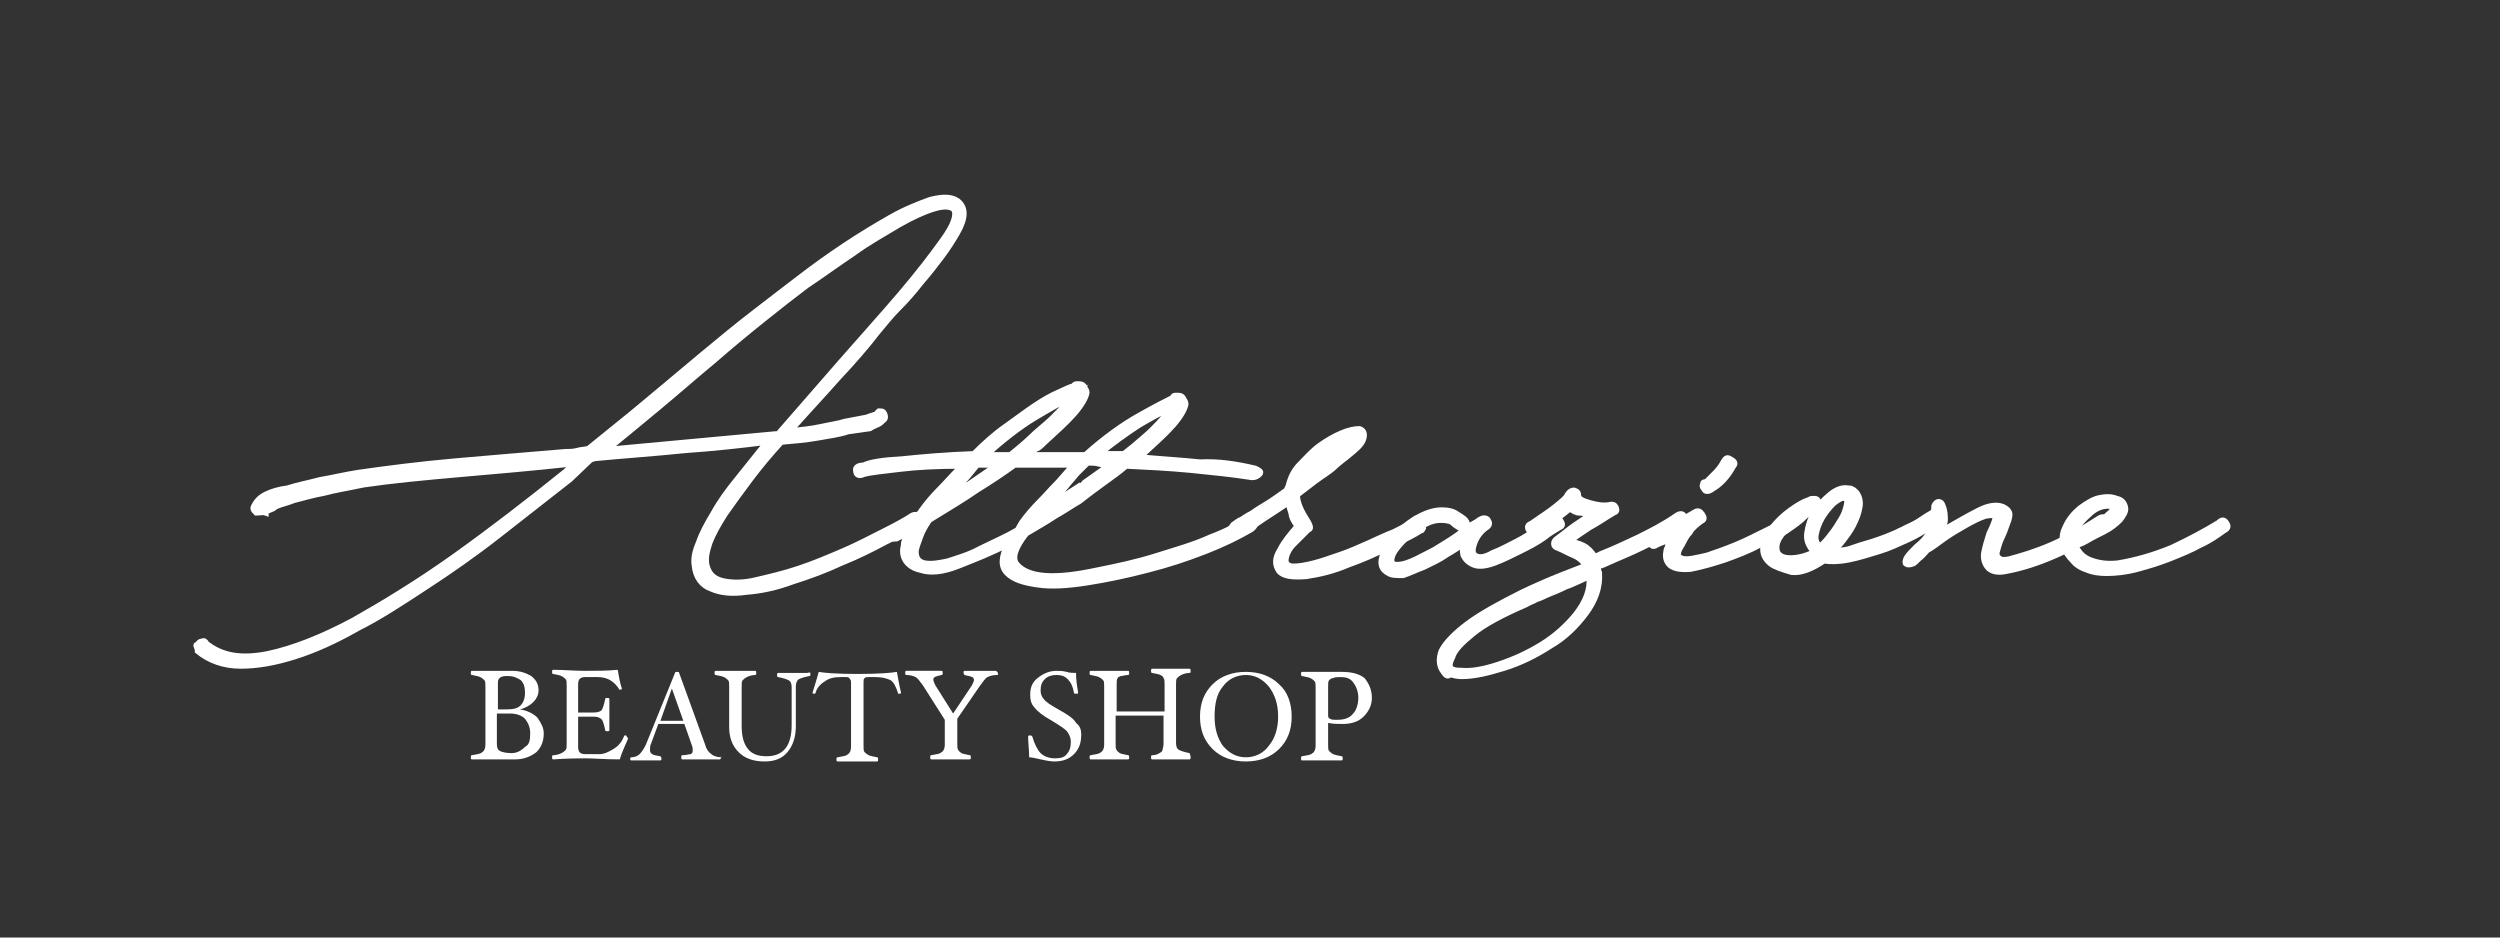 <?xml version="1.0" encoding="utf-8"?>
<!-- Generator: Adobe Illustrator 24.3.0, SVG Export Plug-In . SVG Version: 6.00 Build 0)  -->
<svg version="1.1" id="Livello_1" xmlns="http://www.w3.org/2000/svg" xmlns:xlink="http://www.w3.org/1999/xlink" x="0px" y="0px"
	 viewBox="0 0 240 90" style="enable-background:new 0 0 240 90;" xml:space="preserve">
<rect x="0" y="0" width="240" height="90" fill="#333333" stroke="none"/>
<style type="text/css">
	.st0{fill:#FFFFFF;stroke:#FFFFFF;stroke-width:0.593;stroke-miterlimit:10;}
	.st1{enable-background:new    ;}
	.st2{fill:#FFFFFF;}
</style>
<g>
	<path class="st0" d="M24.6,49.2c-0.3-0.3-0.3-0.4-0.2-0.6c0.2-0.4,0.5-0.8,1.1-1.1c0.6-0.3,1.3-0.5,2.1-0.6c0.9-0.3,2-0.5,3.1-0.8
		c1.2-0.2,2.4-0.5,3.7-0.7c2.8-0.4,5.9-0.8,9.3-1.1c3.4-0.3,7-0.6,10.6-0.9c0.4,0,0.7,0,1.1-0.1c0.3-0.1,0.7-0.1,1.1-0.2
		c1.7-1.4,3.5-2.8,5.4-4.4c1.9-1.6,3.7-3.1,5.5-4.6c1.8-1.5,3.5-2.9,5.2-4.2c1.7-1.3,3.1-2.4,4.3-3.3c1.3-1,2.7-2,4.2-3
		c1.5-1,3-1.9,4.4-2.7c1.4-0.8,2.7-1.3,3.8-1.7c1.2-0.3,2-0.3,2.6,0.1c0.4,0.3,0.6,0.7,0.6,1.2c0,0.5-0.2,1.1-0.6,1.8
		c-0.4,0.7-0.9,1.5-1.5,2.3c-0.6,0.8-1.3,1.7-2,2.5c-0.7,0.9-1.4,1.7-2.2,2.5c-0.8,0.8-1.4,1.6-2,2.3c-1,1.3-2.2,2.7-3.8,4.4
		c-1.5,1.7-3.1,3.4-4.6,5.1c1.1-0.1,2.1-0.2,3-0.4c0.9-0.2,1.7-0.3,2.3-0.5l2.1-0.4c0.3-0.1,0.5-0.2,0.6-0.2
		c0.2-0.1,0.3-0.1,0.4-0.1c0-0.2,0.1-0.2,0.2-0.3c0.2,0,0.3,0,0.4,0.1c0.2,0.3,0.2,0.6,0,0.7c-0.2,0.2-0.3,0.3-0.5,0.4
		c-0.2,0.1-0.5,0.2-0.8,0.4l-2.1,0.3c-0.9,0.3-1.8,0.4-2.9,0.6c-1.1,0.2-2.3,0.3-3.5,0.4c-1.1,1.2-2.1,2.4-3,3.6
		c-0.9,1.2-1.7,2.3-2.4,3.3c-0.7,1.1-1.2,2-1.5,2.8c-0.3,0.9-0.4,1.5-0.3,2.1c0.2,0.9,0.7,1.4,1.6,1.6c0.9,0.2,2,0.2,3.2-0.1
		c1.3-0.3,2.6-0.6,4.1-1.1c1.5-0.5,2.9-1.1,4.3-1.7c1.4-0.6,2.7-1.3,3.9-1.9s2.1-1.1,2.7-1.5c0.2-0.1,0.4-0.1,0.6,0.2
		c0.1,0.2,0.1,0.4-0.2,0.6c-0.7,0.5-1.7,1.1-3,1.7c-1.3,0.7-2.7,1.4-4.2,2c-1.5,0.7-3.1,1.3-4.7,1.8c-1.6,0.6-3.1,0.9-4.4,1
		c-1.4,0.2-2.5,0.1-3.4-0.3c-0.9-0.3-1.5-1.1-1.6-2.2c-0.1-0.6,0-1.3,0.4-2.2c0.3-0.9,0.8-1.8,1.4-2.8c0.6-1.1,1.4-2.2,2.3-3.3
		s1.9-2.4,2.9-3.6c-2.4,0.3-5,0.6-7.9,0.8c-2.9,0.3-5.9,0.5-9,0.8L54.7,46c-2.3,1.8-4.6,3.6-6.9,5.4c-2.3,1.8-4.6,3.4-6.9,4.9
		c-2.3,1.5-4.4,2.9-6.6,4c-2.1,1.2-4.1,2.1-6,2.7c-1.9,0.6-3.6,0.9-5.2,0.9c-1.6,0-3-0.5-4.1-1.4c0-0.1,0-0.2-0.1-0.4
		c-0.1-0.2,0-0.2,0.1-0.2c0.1-0.2,0.2-0.3,0.4-0.3c0.2-0.1,0.3,0,0.4,0.2c1.5,1.2,3.4,1.5,5.9,1c2.4-0.5,5.2-1.6,8.2-3.2
		c3-1.7,6.3-3.7,9.8-6.2s7-5.2,10.6-8.1c0.2-0.2,0.3-0.3,0.5-0.4c0.2-0.2,0.4-0.3,0.7-0.4h-0.7c-3.6,0.4-7.2,0.7-10.6,1
		c-3.4,0.3-6.6,0.6-9.3,1c-1.4,0.3-2.7,0.5-3.8,0.8c-1.1,0.2-2.1,0.5-2.9,0.7c-0.5,0.2-0.9,0.3-1.2,0.4s-0.6,0.2-0.8,0.4
		c-0.5,0.2-0.7,0.3-0.7,0.4C25.2,49.1,25,49.2,24.6,49.2z M91.6,20.1c-0.3-0.3-0.9-0.4-1.9-0.1c-1,0.3-2.1,0.8-3.5,1.6
		c-1.3,0.8-2.8,1.6-4.3,2.7c-1.5,1-3,2.1-4.5,3.1c-1.2,0.9-2.6,2-4.1,3.2c-1.5,1.2-3.2,2.6-4.8,4c-1.7,1.4-3.4,2.9-5.2,4.4
		c-1.8,1.5-3.5,2.9-5.1,4.2l16.2-1.5h0.3c2-2.3,4-4.6,6.1-7c2.1-2.4,4-4.5,5.7-6.5c1.7-2,3-3.7,4-5.1C91.6,21.6,91.9,20.6,91.6,20.1
		z"/>
	<path class="st0" d="M120.5,45c0.4,0.2,0.6,0.3,0.4,0.5c-0.2,0.2-0.4,0.3-0.7,0.3c-1.9-0.3-3.9-0.5-5.9-0.7
		c-2.1-0.2-4.1-0.3-6.2-0.4c-0.7,0.6-1.4,1.1-2.1,1.6s-1.5,1.1-2.4,1.8c-0.7,0.4-1.4,0.9-2.3,1.4c-0.9,0.6-1.8,1.1-2.8,1.7
		c-1.1,1.4-1.4,2.4-0.9,3c0.5,0.6,1.4,1,2.7,1.1c1.4,0.1,3-0.1,4.9-0.5c2-0.4,3.9-0.8,5.8-1.4c1.9-0.6,3.7-1.1,5.2-1.8
		c1.6-0.6,2.7-1.2,3.3-1.7c0.4-0.3,0.7-0.3,0.9,0c0.2,0.3,0.1,0.6-0.3,0.9c-1.2,0.7-2.6,1.4-4.4,2.1c-1.8,0.7-3.6,1.3-5.6,1.8
		c-1.9,0.5-3.8,0.9-5.7,1.2c-1.9,0.3-3.5,0.4-4.8,0.2c-1.4-0.2-2.3-0.5-2.9-1.1c-0.6-0.6-0.6-1.5,0.1-2.8c-1.7,0.9-3.3,1.5-4.8,2.1
		c-1.5,0.6-2.7,0.7-3.6,0.4c-0.5-0.1-0.9-0.3-1.2-0.6c-0.3-0.3-0.5-0.7-0.5-1.2c0-0.3,0.1-0.5,0.1-0.8c0.1-0.3,0.2-0.6,0.3-0.9
		l-0.9,0.4c-0.1,0.1-0.2,0.1-0.4,0.1c-0.2-0.1-0.3-0.2-0.4-0.3c0-0.1,0-0.2,0.1-0.3c0-0.1,0.1-0.2,0.3-0.3l2.5-1.5l0.2-0.3
		c0.5-0.7,1.1-1.4,1.7-2c0.6-0.6,1.2-1.3,1.8-1.9c0.1-0.1,0.1-0.1,0.2-0.2c0.1-0.1,0.1-0.2,0.2-0.2c-2.4,0-4.4,0.1-6,0.3
		s-2.8,0.3-3.5,0.5c-0.4,0.2-0.7,0.1-0.7-0.3c-0.1-0.3,0.2-0.5,0.7-0.5c0.6-0.3,1.8-0.5,3.7-0.6c1.9-0.2,4.2-0.4,6.9-0.5
		c1-1,2-1.9,3-2.6s1.9-1.4,2.8-2c0.9-0.6,1.6-1,2.3-1.3c0.7-0.3,1.2-0.6,1.5-0.6c0-0.1,0.1-0.2,0.2-0.2c0.1,0,0.2,0,0.3,0
		c0.3,0,0.4,0.1,0.5,0.3c0.1,0.2,0.2,0.3,0.2,0.5c-0.1,0.5-0.5,1.2-1.2,2c-0.7,0.8-1.7,1.7-2.9,2.8c-0.3,0.3-0.5,0.5-0.8,0.6
		c-0.3,0.2-0.5,0.4-0.8,0.6h5.6c1.9-1.7,3.6-2.9,5.2-3.8c1.6-0.9,2.6-1.4,3.2-1.7c0-0.1,0.1-0.2,0.2-0.2c0.1,0,0.2,0,0.3,0
		c0.3,0,0.4,0.1,0.5,0.3c0.1,0.2,0.2,0.3,0.2,0.5c-0.1,0.5-0.5,1.2-1.2,2c-0.7,0.8-1.7,1.7-2.9,2.8l-0.4,0.3c2.1,0.2,4,0.3,5.9,0.5
		C117,44.3,118.8,44.6,120.5,45z M89.2,49.9c-0.4,0.6-0.7,1.1-0.9,1.7s-0.4,1-0.4,1.4c0,0.6,0.3,1,0.9,1.1c0.6,0.1,1.3,0,2.2-0.2
		c0.9-0.3,2-0.6,3.1-1.2c1.2-0.6,2.4-1.1,3.6-1.8l0.4-0.7c0.5-0.7,1.1-1.4,1.7-2c0.6-0.6,1.2-1.3,1.8-1.9l1.5-1.7h-5.7
		c-1.1,0.8-2.3,1.6-3.6,2.4C92.5,47.9,91,48.8,89.2,49.9z M92.9,45.7l-1.8,2l-0.2,0.2l1.4-0.9l3.5-2.4h-2L92.9,45.7z M99.4,41.6
		c0.7-0.6,1.3-1.1,1.7-1.5c0.5-0.5,0.9-0.9,1.2-1.3c0.1-0.2,0.2-0.2,0.2-0.3c0.1,0,0.1-0.1,0.2-0.2L103,38l-0.4,0.2
		c-0.7,0.4-1.8,1-3.3,1.9c-1.5,0.9-3,2.1-4.7,3.6H97C98,42.9,98.8,42.2,99.4,41.6z M104,46.5c0.1,0,0.2,0,0.2-0.1v-0.1l2.4-1.7
		c-0.4,0-0.7,0-1.1-0.1c-0.3-0.1-0.7-0.1-1.1-0.1c-0.4,0.4-0.8,0.8-1.1,1.1c-0.3,0.4-0.7,0.8-1,1.2l-1.8,2l-0.3,0.4l0.6-0.6l2.8-1.8
		C103.7,46.8,103.8,46.7,104,46.5z M108.9,42.8c0.7-0.6,1.3-1.1,1.7-1.5s0.9-0.9,1.2-1.3c0.1-0.2,0.2-0.2,0.2-0.3
		c0.1,0,0.1-0.1,0.2-0.2l0.3-0.4l-0.4,0.2c-0.7,0.3-1.6,0.8-2.8,1.5c-1.2,0.8-2.5,1.7-3.8,2.8h2.4L108.9,42.8z"/>
	<path class="st0" d="M122.8,54.8c-0.4-0.6-0.4-1.2,0.1-2c0.4-0.8,1-1.5,1.6-2.2v-0.2c-0.3-0.4-0.5-0.8-0.5-1.1
		c-0.1-0.3-0.2-0.6-0.3-1.1c-1.3,0.9-2.3,1.5-3,2c-0.8,0.5-1.3,0.9-1.8,1.1c-0.4,0-0.6-0.1-0.6-0.2c-0.1-0.2-0.1-0.3-0.1-0.4
		c0.1-0.1,0.1-0.2,0.2-0.3c0.3-0.2,0.5-0.4,0.8-0.5c0.3-0.2,0.6-0.4,1-0.6c0.4-0.3,0.9-0.6,1.4-0.9s1.2-0.8,1.9-1.3l0.2-0.4
		c0.2-0.8,0.5-1.5,1.1-2.1s1.2-1.3,1.9-1.8c0.7-0.5,1.4-0.9,2.1-1.2c0.7-0.3,1.3-0.4,1.7-0.4c0.3,0.1,0.5,0.3,0.4,0.8
		c-0.1,0.5-0.5,0.9-1.1,1.4c-0.7,0.6-1.3,1-1.7,1.4s-1.1,0.8-1.9,1.4l-1.7,1.3c0,0.8,0.4,1.6,1.1,2.7c0.2,0.4,0.2,0.6,0,0.6
		c-0.4,0.4-0.9,0.9-1.4,1.4s-0.8,1.1-0.8,1.7c0.1,0.3,0.3,0.5,0.8,0.5s1.1-0.1,1.9-0.3s1.6-0.5,2.5-0.8c0.9-0.3,1.8-0.7,2.7-1.1
		c0.9-0.4,1.7-0.8,2.5-1.1c0.8-0.4,1.4-0.7,1.9-1c0.3-0.2,0.4-0.2,0.5-0.1c0.1,0.1,0.2,0.2,0.3,0.3c0.1,0.1,0.1,0.2,0.1,0.4
		c-0.1,0.2-0.1,0.2-0.2,0.2c-0.6,0.4-1.6,0.9-2.9,1.5c-1.3,0.7-2.7,1.3-4.1,1.8c-1.4,0.6-2.7,0.9-4,1.1
		C124.1,55.4,123.2,55.3,122.8,54.8z M129.9,42.3c-0.9,0.2-1.9,0.7-3,1.5s-1.8,1.6-2.1,2.4c0.5-0.4,0.9-0.8,1.3-1.1
		c0.4-0.3,0.8-0.6,1.2-0.9c0.4-0.3,0.8-0.6,1.2-0.9C128.9,43,129.4,42.7,129.9,42.3z"/>
	<path class="st0" d="M133.3,55c-0.6-0.3-0.8-0.8-0.6-1.5c0.2-0.7,0.5-1.3,1.1-2c0.6-0.6,1.3-1.2,2.1-1.7c0.9-0.5,1.7-0.8,2.5-0.8
		c0.6,0,1.1,0.1,1.5,0.4c0.5,0.3,0.8,0.5,0.9,0.8c0.1,0.2,0.1,0.3-0.1,0.4c-0.2,0.1-0.3,0.2-0.5,0.1c-0.3-0.2-0.5-0.3-0.7-0.5
		c-0.2-0.2-0.6-0.3-1.2-0.3c-0.6,0-1.2,0.2-1.8,0.6c-0.7,0.4-1.2,0.8-1.7,1.3s-0.9,1-1.1,1.4c-0.2,0.5-0.2,0.8,0.1,1
		c0.4,0.1,1,0,1.7-0.3c0.7-0.3,1.4-0.7,2.2-1.1c0.8-0.5,1.5-0.9,2.2-1.4c0.7-0.5,1.3-1,1.9-1.3c0.5-0.4,0.8-0.4,1-0.2
		c0.2,0.3,0.2,0.5-0.1,0.7c-0.6,0.4-1,1-1.2,1.6s-0.2,1,0.2,1.2s0.9,0.1,1.6-0.3c0.8-0.3,1.5-0.7,2.3-1.1c0.8-0.4,1.5-0.9,2.2-1.3
		c0.7-0.4,1.2-0.7,1.3-0.9c0.3-0.2,0.5-0.1,0.7,0.2c0.2,0.3,0.2,0.5-0.1,0.6c-0.3,0.2-0.9,0.5-1.5,1c-0.7,0.5-1.5,0.9-2.3,1.3
		c-0.8,0.4-1.6,0.8-2.4,1.1c-0.8,0.3-1.5,0.4-2,0.2c-0.5-0.2-0.8-0.5-1-0.9c-0.1-0.5-0.1-0.9,0.2-1.3c-0.5,0.4-1.1,0.8-1.8,1.2
		c-0.7,0.5-1.4,0.8-2.2,1.2c-0.8,0.3-1.4,0.6-2,0.8C134,55.2,133.6,55.2,133.3,55z"/>
	<path class="st0" d="M138.6,64.5c-0.4-0.5-0.5-1.2-0.2-2c0.4-0.8,1.3-1.7,2.5-2.6c1.2-0.9,3-1.9,5.2-3c0.6-0.3,1.3-0.6,2.2-1
		c0.9-0.4,2.2-0.9,4-1.6c-0.3-0.4-0.7-0.8-1.2-1c-0.5-0.2-1-0.5-1.5-0.7c-0.3-0.1-0.4-0.2-0.4-0.4c0-0.2,0.1-0.3,0.2-0.4
		c0.4-0.3,0.8-0.6,1.3-1c0.5-0.4,1.2-0.8,2-1.4c-0.4-0.1-0.8-0.2-1.1-0.2c-0.3,0-0.6-0.2-0.9-0.4c-0.7,0.6-1.3,1-1.8,1.4
		c-0.6,0.4-1,0.7-1.4,0.9c-0.3,0.2-0.5,0.1-0.7-0.2c-0.2-0.3-0.1-0.5,0.2-0.6c1-0.7,1.8-1.2,2.4-1.7c0.6-0.5,1-0.8,1.1-1.1
		c0.2-0.3,0.4-0.4,0.6-0.4c0.3,0.1,0.4,0.2,0.4,0.5c0,0.3,0.4,0.5,1.1,0.7c0.7,0.2,1.3,0.3,1.9,0.2c0.3-0.1,0.5,0,0.6,0.2
		c0.1,0.3,0.1,0.4-0.2,0.5c-1,0.6-1.7,1.1-2.3,1.4c-0.6,0.4-1.2,0.8-1.9,1.3c0.4,0.2,0.9,0.3,1.3,0.5s0.8,0.6,1.1,1.1l0.6-0.3
		c1.3-0.5,2.5-1.1,3.6-1.6c1.2-0.6,2.4-1.2,3.7-2.1c0.3-0.2,0.6-0.2,0.7,0.2c0.2,0.3,0.1,0.5-0.2,0.7c-1.4,0.9-2.6,1.5-3.8,2.1
		c-1.2,0.6-2.5,1.1-3.8,1.7l-0.6,0.2l0.2,0.6c0.1,1.4-0.4,2.7-1.3,3.9c-0.9,1.2-2,2.3-3.4,3.1c-1.4,0.9-2.8,1.6-4.4,2.1
		c-1.6,0.5-2.9,0.8-4.1,0.8c-0.4,0-0.8-0.1-1.1-0.2C139,65,138.8,64.8,138.6,64.5z M152.6,55.3c-0.9,0.4-1.7,0.8-2.3,1
		c-0.6,0.3-1.1,0.5-1.6,0.7s-0.8,0.4-1.2,0.5c-0.3,0.2-0.7,0.3-1,0.5c-2.3,1-4,1.9-5.1,2.8c-1.1,0.9-1.8,1.6-2,2.3
		c-0.3,0.6-0.3,0.9-0.1,1.1c0.3,0.2,0.6,0.2,1,0.2c0.9,0.1,2.1-0.1,3.6-0.6c1.5-0.5,2.8-1.1,4.1-1.9c1.3-0.8,2.4-1.8,3.3-2.9
		C152.3,57.7,152.7,56.6,152.6,55.3z"/>
	<path class="st0" d="M160.2,54.1c-0.3-0.4-0.3-0.8-0.2-1.3c0.2-0.5,0.4-1,0.7-1.3c-0.4,0.3-0.8,0.5-1,0.5c-0.3,0.1-0.5,0.2-0.7,0.3
		c-0.3,0.2-0.4,0.1-0.6-0.2s-0.1-0.4,0.2-0.6c0.6-0.3,1-0.5,1.3-0.6c0.3-0.2,0.6-0.4,0.8-0.5c0.3-0.2,0.5-0.4,0.8-0.5
		c0.3-0.2,0.7-0.4,1.2-0.7c0.3-0.2,0.5-0.1,0.7,0.2c0.2,0.3,0.2,0.5-0.1,0.6c-0.5,0.4-0.9,0.7-1.1,1.1c-0.3,0.3-0.5,0.7-0.7,1.1
		c-0.4,0.6-0.5,1-0.4,1.2c0.2,0.2,0.4,0.3,0.8,0.3c0.4,0,0.8-0.1,1.3-0.2c0.5-0.1,0.9-0.2,1.1-0.3c0.9-0.3,2-0.7,3.1-1.2
		c1.1-0.5,2.2-1.1,3.3-1.6c0.2-0.2,0.3-0.2,0.4-0.2c0.1,0,0.2,0.1,0.4,0.2c0.2,0.3,0.1,0.5-0.3,0.7c-0.5,0.3-1.2,0.7-2.3,1.2
		c-1.1,0.6-2.2,1-3.3,1.4c-1.2,0.4-2.3,0.7-3.3,0.9C161.2,54.7,160.5,54.5,160.2,54.1z M163.6,46.9c-0.1-0.1-0.2-0.2-0.1-0.4
		c0-0.2,0.1-0.2,0.3-0.2c0.3-0.3,0.6-0.6,0.9-0.9c0.3-0.3,0.6-0.7,0.8-1.1c0.2-0.3,0.3-0.4,0.6-0.2c0.4,0.2,0.5,0.4,0.3,0.6
		c-0.6,1.1-1.3,1.8-2,2.2C164,47.2,163.7,47.2,163.6,46.9z"/>
	<path class="st0" d="M170,54.1c-0.6-0.5-0.8-1-0.7-1.7c0.1-0.6,0.4-1.2,0.9-1.8c0.5-0.6,1-1.1,1.7-1.6c0.7-0.5,1.2-0.8,1.8-1
		c0.1-0.1,0.3-0.1,0.5-0.1c0.2,0,0.3,0.1,0.3,0.2c0.1,0.2,0.1,0.4-0.2,0.6c-0.4,0.3-0.9,0.7-1.4,1.2c-0.6,0.5-1.2,0.9-1.7,1.2
		c-0.6,0.7-0.8,1.3-0.6,1.9c0.2,0.4,0.6,0.6,1.3,0.6c0.7,0,1.5-0.2,2.3-0.6c-0.5-0.5-0.8-1.1-0.7-1.8c0.1-0.7,0.3-1.4,0.7-2
		c0.4-0.7,0.9-1.2,1.5-1.7c0.6-0.5,1.2-0.7,1.7-0.6c0.2,0,0.3,0,0.4,0.1c0.1,0,0.2,0.1,0.4,0.3c0.3,0.4,0.4,0.9,0.3,1.4
		c-0.1,0.6-0.3,1.1-0.6,1.7c-0.3,0.6-0.7,1.1-1,1.5s-0.7,0.8-0.9,0.9c0.5,0.1,1.1,0.1,1.9-0.2s1.7-0.5,2.5-0.8
		c0.9-0.3,1.7-0.7,2.5-1c0.8-0.4,1.4-0.7,1.8-1c0.4,0,0.6,0.1,0.6,0.3c0.1,0.2,0.1,0.4-0.2,0.6c-0.5,0.3-1.1,0.7-2,1.1
		c-0.9,0.4-1.7,0.8-2.7,1.1c-1,0.3-1.9,0.6-2.9,0.8c-1,0.2-1.8,0.2-2.4,0.1c-1.2,0.8-2.2,1.2-3.1,1.1C171,54.6,170.4,54.4,170,54.1z
		 M177.1,47.8c-0.3-0.1-0.7,0.2-1.1,0.5c-0.4,0.4-0.8,0.9-1.1,1.4c-0.3,0.5-0.5,1.1-0.6,1.6c-0.1,0.6,0.1,0.9,0.4,1.2
		c0.4-0.3,0.8-0.8,1.1-1.2c0.4-0.5,0.7-1,1-1.5c0.3-0.5,0.4-0.9,0.5-1.3C177.4,48,177.3,47.8,177.1,47.8z"/>
	<path class="st0" d="M183.1,53.5c0.2-0.3,0.5-0.6,0.9-1c0.5-0.4,0.9-0.8,1.1-1.2c0.2-0.4,0.4-0.8,0.5-1.2c-0.5,0.3-0.9,0.6-1.3,0.9
		c-0.5,0.3-0.9,0.5-1.3,0.7c-0.3,0.2-0.5,0.1-0.7-0.2c-0.2-0.3-0.1-0.5,0.3-0.6c0.3-0.2,0.6-0.3,1-0.5c0.4-0.2,0.7-0.4,1-0.6
		c0.3-0.2,0.6-0.4,0.8-0.5s0.3-0.3,0.3-0.5v-0.2c0.1-0.3,0.3-0.4,0.4-0.4c0.2,0,0.3,0.1,0.4,0.4c0.2,0.5,0.2,1,0.2,1.3
		s-0.2,0.7-0.3,1.1c1.4-0.8,2.6-1.5,3.6-2c1-0.5,1.9-0.6,2.5-0.2c0.3,0.2,0.4,0.4,0.4,0.6s-0.1,0.6-0.2,0.8
		c-0.2,0.6-0.4,1.1-0.6,1.5s-0.3,0.9-0.4,1.2c-0.1,0.3,0,0.6,0.2,0.7c0.2,0.2,0.5,0.2,1,0.1c1.1-0.3,2.5-0.7,4.1-1.4
		c1.6-0.7,3.1-1.6,4.5-2.5c0.3-0.2,0.6-0.2,0.7,0.2c0.2,0.3,0.1,0.5-0.2,0.6c-1.5,1.1-3.1,2-4.7,2.7c-1.6,0.7-3.1,1.2-4.7,1.5
		c-0.9,0.2-1.5,0-1.8-0.4c-0.3-0.4-0.4-0.9-0.3-1.4s0.3-1.2,0.5-1.8c0.3-0.6,0.5-1.1,0.6-1.5c-0.1-0.3-0.4-0.3-1-0.2
		c-0.6,0.2-1.2,0.5-1.9,0.9c-0.7,0.4-1.4,0.8-2.1,1.3c-0.7,0.5-1.2,0.9-1.6,1.1c-0.3,0.3-0.5,0.6-0.8,0.8c-0.3,0.3-0.5,0.5-0.6,0.5
		c-0.3,0.1-0.5,0.1-0.6,0C182.9,54.1,182.9,53.8,183.1,53.5z"/>
	<path class="st0" d="M198.3,50.6c0.3-0.7,0.8-1.3,1.4-1.8c0.7-0.5,1.3-0.9,2-1c0.5-0.1,1-0.1,1.5,0.1c0.5,0.1,0.7,0.4,0.8,0.8
		c0.1,0.4-0.2,0.8-0.5,1.2c-0.4,0.4-0.9,0.8-1.5,1.1c-0.6,0.3-1.2,0.6-1.7,0.9s-0.9,0.4-1.1,0.4c0.3,0.7,0.7,1.2,1.5,1.5
		c0.8,0.3,1.6,0.4,2.6,0.3c1.8-0.3,3.5-0.8,5.2-1.5c1.7-0.8,3.2-1.6,4.5-2.4c0.3-0.3,0.5-0.3,0.7,0c0.2,0.3,0.2,0.5-0.2,0.7
		c-0.7,0.5-1.4,1-2.3,1.4c-0.9,0.5-1.9,0.9-2.9,1.3c-1,0.4-2,0.7-3.1,1c-1.1,0.3-2.1,0.4-3,0.4c-0.7,0-1.3-0.1-1.8-0.3
		c-0.6-0.2-1.1-0.5-1.4-0.9c-0.4-0.4-0.7-0.8-0.8-1.3C197.9,51.8,198,51.2,198.3,50.6z M202.9,48.6c-0.9-0.2-1.7,0.1-2.4,0.8
		c-0.8,0.7-1.3,1.4-1.5,2.1c0.2-0.1,0.5-0.3,0.9-0.5c0.4-0.2,0.9-0.5,1.3-0.7c0.5-0.3,0.9-0.6,1.2-0.9
		C202.7,49.2,202.9,48.9,202.9,48.6z"/>
</g>
<g class="st1">
	<path class="st2" d="M52.2,70.4c0,0.7-0.2,1.3-0.7,1.8c-0.5,0.4-1.2,0.7-2,0.7c-0.3,0-0.6,0-1.1,0c-0.5,0-0.8,0-1.1,0
		c-0.2,0-0.6,0-1,0c-0.4,0-0.8,0-1,0c-0.1,0-0.1-0.1-0.1-0.2c0-0.1,0-0.2,0.1-0.2c0.5-0.1,0.8-0.1,1-0.3c0.2-0.1,0.3-0.4,0.3-0.7
		v-5.6c0-0.3,0-0.5-0.1-0.6c-0.1-0.1-0.2-0.2-0.4-0.3c-0.2-0.1-0.4-0.1-0.8-0.2c-0.1,0-0.1-0.1-0.1-0.2s0-0.2,0.1-0.2
		c0.3,0,0.6,0,1,0c0.4,0,0.7,0,0.9,0c0.2,0,0.6,0,1,0c0.4,0,0.8,0,1,0c0.7,0,1.3,0.2,1.8,0.5c0.5,0.4,0.7,0.8,0.7,1.4
		c0,0.4-0.2,0.8-0.5,1.1s-0.8,0.6-1.3,0.7c0.7,0.1,1.3,0.4,1.7,0.8C52,69.5,52.2,69.9,52.2,70.4z M50.4,66.5c0-0.5-0.1-0.9-0.4-1.2
		c-0.3-0.2-0.7-0.4-1.2-0.4h-0.2c-0.5,0-0.8,0.2-0.8,0.6v2.6h0.9c0.6,0,1-0.1,1.3-0.4C50.2,67.5,50.4,67.1,50.4,66.5z M50.9,70.4
		c0-0.6-0.2-1-0.5-1.4c-0.3-0.3-0.8-0.5-1.4-0.5h-1.3v2.9c0,0.4,0.1,0.6,0.3,0.7s0.6,0.2,1.1,0.2c0.5,0,0.9-0.2,1.3-0.6
		C50.8,71.5,50.9,71.1,50.9,70.4z"/>
	<path class="st2" d="M60.3,70.9c-0.3,0.7-0.6,1.3-0.8,2c-1.5,0-2.6-0.1-3.2-0.1c-0.6,0-1.7,0-3.2,0.1c-0.1,0-0.1-0.1-0.1-0.2
		c0-0.1,0-0.2,0.1-0.2c0.3,0,0.6-0.1,0.8-0.2c0.2-0.1,0.3-0.2,0.4-0.3c0.1-0.1,0.1-0.3,0.1-0.6v-5.6c0-0.3,0-0.5-0.1-0.6
		c-0.1-0.1-0.2-0.2-0.4-0.3c-0.2-0.1-0.4-0.1-0.8-0.2c-0.1,0-0.1-0.1-0.1-0.2s0-0.2,0.1-0.2c1,0,2,0.1,3.1,0.1c1.1,0,2.1,0,3.1-0.1
		c0.1,0.6,0.2,1.2,0.4,1.8c0,0.1-0.1,0.1-0.2,0.1c-0.1,0-0.1,0-0.1-0.1C59,65.5,58.4,65,57.4,65h-1.2c-0.5,0-0.7,0.2-0.7,0.7v2.7H57
		c0.4,0,0.7-0.1,0.8-0.3c0.1-0.2,0.2-0.5,0.3-1c0-0.1,0.1-0.1,0.2-0.1c0.1,0,0.2,0,0.2,0.1c0,0.2,0,0.5,0,0.8c0,0.3,0,0.5,0,0.7
		c0,0.2,0,0.4,0,0.7c0,0.3,0,0.6,0,0.8c0,0.1-0.1,0.1-0.2,0.1c-0.1,0-0.2,0-0.2-0.1c-0.1-0.5-0.2-0.8-0.3-1
		c-0.2-0.2-0.4-0.3-0.8-0.3h-1.5v2.9c0,0.5,0.2,0.7,0.7,0.7h1.3c0.5,0,0.9-0.2,1.4-0.5c0.5-0.3,0.8-0.7,1-1.2c0,0,0-0.1,0.1-0.1
		c0.1,0,0.1,0,0.1,0S60.3,70.9,60.3,70.9z"/>
	<path class="st2" d="M69.2,72.7c0,0.1,0,0.2-0.1,0.2c-0.3,0-0.6,0-0.9,0c-0.3,0-0.6,0-0.8,0c-0.2,0-0.5,0-0.9,0c-0.4,0-0.7,0-1,0
		c-0.1,0-0.1-0.1-0.1-0.2s0-0.2,0.1-0.2c0.4,0,0.6-0.1,0.8-0.1c0.2-0.1,0.2-0.2,0.2-0.4c0-0.1,0-0.3-0.1-0.5l-0.7-2h-2.5l-0.7,1.9
		c-0.1,0.2-0.1,0.4-0.1,0.6c0,0.4,0.3,0.5,1,0.6c0,0,0.1,0.1,0.1,0.2s0,0.2-0.1,0.2c-0.2,0-0.5,0-0.8,0c-0.3,0-0.5,0-0.7,0
		c-0.2,0-0.4,0-0.6,0c-0.3,0-0.5,0-0.7,0c-0.1,0-0.1-0.1-0.1-0.1c0-0.1,0-0.2,0.1-0.2c0.3,0,0.6-0.1,0.8-0.3
		c0.2-0.2,0.4-0.5,0.6-0.9l2.8-6.9c0-0.1,0.1-0.1,0.2-0.1c0.1,0,0.2,0,0.2,0.1l2.5,6.9c0.1,0.4,0.3,0.7,0.6,0.9
		c0.2,0.2,0.6,0.3,1,0.3C69.2,72.6,69.2,72.6,69.2,72.7z M65.6,69.2l-1.1-3.1l-1.1,3.1H65.6z"/>
	<path class="st2" d="M77.8,64.7c0,0.1,0,0.2-0.1,0.2c-0.5,0.1-0.8,0.2-1,0.3c-0.2,0.1-0.3,0.4-0.3,0.7v3.8c0,1.1-0.3,1.9-0.8,2.5
		c-0.5,0.6-1.2,0.9-2.2,0.9c-1.1,0-1.9-0.3-2.5-0.9c-0.6-0.6-0.9-1.4-0.9-2.4v-3.9c0-0.3,0-0.5-0.1-0.6c-0.1-0.1-0.2-0.2-0.4-0.3
		c-0.2-0.1-0.4-0.1-0.8-0.2c-0.1,0-0.1-0.1-0.1-0.2s0-0.2,0.1-0.2c0.3,0,0.6,0,1,0c0.4,0,0.6,0,0.9,0s0.5,0,0.9,0c0.4,0,0.7,0,1,0
		c0.1,0,0.1,0.1,0.1,0.2s0,0.2-0.1,0.2c-0.3,0-0.6,0.1-0.8,0.2c-0.2,0.1-0.3,0.2-0.4,0.3c-0.1,0.1-0.1,0.3-0.1,0.6v3.8
		c0,1,0.2,1.7,0.6,2.2s1,0.7,1.8,0.7c1.6,0,2.4-1,2.4-3v-3.6c0-0.4-0.1-0.6-0.3-0.7c-0.2-0.1-0.5-0.2-1-0.3c-0.1,0-0.1-0.1-0.1-0.2
		s0-0.2,0.1-0.2c0.2,0,0.4,0,0.7,0c0.3,0,0.6,0,0.7,0s0.4,0,0.7,0c0.3,0,0.5,0,0.7,0C77.8,64.5,77.8,64.6,77.8,64.7z"/>
	<path class="st2" d="M86.5,66.5c0,0.1-0.1,0.1-0.2,0.1c-0.1,0-0.1,0-0.1-0.1c-0.2-0.6-0.4-1-0.7-1.2C85.1,65.1,84.6,65,84,65h-0.6
		c-0.2,0-0.3,0-0.4,0.1c-0.1,0.1-0.1,0.2-0.1,0.4v6.1c0,0.3,0,0.5,0.1,0.6c0.1,0.1,0.2,0.2,0.4,0.3c0.2,0.1,0.4,0.1,0.8,0.2
		c0.1,0,0.1,0.1,0.1,0.2c0,0.1,0,0.2-0.1,0.2c-0.3,0-0.6,0-1,0c-0.4,0-0.6,0-0.9,0c-0.2,0-0.5,0-0.9,0c-0.4,0-0.7,0-1,0
		c-0.1,0-0.1-0.1-0.1-0.2c0-0.1,0-0.2,0.1-0.2c0.5-0.1,0.8-0.1,1-0.3c0.2-0.1,0.3-0.4,0.3-0.7v-6.1c0-0.2,0-0.3-0.1-0.4
		C81.5,65,81.4,65,81.2,65h-0.5c-0.6,0-1.1,0.1-1.5,0.4c-0.5,0.3-0.8,0.7-0.9,1.1c0,0.1-0.1,0.1-0.1,0.1c-0.1,0-0.2,0-0.2-0.1
		c0.2-0.6,0.4-1.3,0.6-2c0.5,0.1,1.8,0.2,3.7,0.2c2,0,3.3-0.1,3.8-0.2C86.2,65,86.3,65.7,86.5,66.5z"/>
	<path class="st2" d="M95.8,64.7c0,0,0,0.1,0,0.1c0,0-0.1,0-0.1,0c-0.4,0-0.7,0.1-0.9,0.2c-0.2,0.1-0.4,0.4-0.7,0.8l-2.2,3.2v2.4
		c0,0.3,0,0.5,0.1,0.6c0,0.1,0.2,0.2,0.3,0.3c0.2,0.1,0.4,0.1,0.8,0.2c0.1,0,0.1,0.1,0.1,0.2c0,0.1,0,0.2-0.1,0.2
		c-0.3,0-0.6,0-0.9,0c-0.3,0-0.6,0-0.9,0c-0.2,0-0.5,0-0.9,0c-0.4,0-0.7,0-1,0c-0.1,0-0.1-0.1-0.1-0.2c0-0.1,0-0.2,0.1-0.2
		c0.5-0.1,0.8-0.1,1-0.3c0.2-0.1,0.3-0.4,0.3-0.7v-2.4l-2.1-3.3c-0.3-0.4-0.5-0.7-0.7-0.8c-0.2-0.1-0.5-0.2-0.9-0.2
		c-0.1,0-0.1-0.1-0.1-0.2s0-0.2,0.1-0.2c0.2,0,0.4,0,0.8,0c0.4,0,0.6,0,0.8,0c0.2,0,0.5,0,0.8,0c0.4,0,0.8,0,1,0
		c0.1,0,0.1,0.1,0.1,0.2s0,0.2-0.1,0.2c-0.5,0.1-0.8,0.2-0.8,0.4c0,0.2,0.1,0.4,0.2,0.6l1.7,2.7l1.8-2.7c0.1-0.2,0.2-0.4,0.2-0.5
		c0-0.2-0.1-0.3-0.2-0.3c-0.1-0.1-0.4-0.1-0.7-0.2c0,0-0.1-0.1-0.1-0.2s0-0.2,0.1-0.2c0.2,0,0.5,0,0.9,0c0.3,0,0.6,0,0.8,0
		c0.2,0,0.4,0,0.6,0c0.2,0,0.5,0,0.7,0C95.8,64.5,95.8,64.6,95.8,64.7z"/>
	<path class="st2" d="M103.8,70.5c0,0.8-0.2,1.4-0.7,1.9c-0.5,0.5-1.1,0.7-1.9,0.7c-0.4,0-0.8-0.1-1.3-0.2c-0.5-0.1-0.8-0.2-1.1-0.2
		c0-0.7-0.1-1.4-0.1-2c0-0.1,0.1-0.1,0.2-0.1c0.1,0,0.1,0,0.2,0.1c0.2,0.7,0.5,1.3,0.8,1.6s0.8,0.5,1.4,0.5c0.5,0,0.9-0.1,1.1-0.4
		c0.3-0.3,0.4-0.7,0.4-1.2c0-0.3-0.1-0.6-0.3-0.9c-0.2-0.3-0.7-0.6-1.5-1.1c-0.9-0.5-1.4-0.9-1.7-1.3c-0.3-0.3-0.4-0.7-0.4-1.2
		c0-0.7,0.2-1.2,0.7-1.6c0.5-0.4,1.1-0.7,1.8-0.7c0.3,0,0.6,0,1,0.1c0.3,0.1,0.6,0.1,0.9,0.1c0,0.7,0.1,1.3,0.2,1.9
		c0,0.1-0.1,0.1-0.2,0.1c-0.1,0-0.2,0-0.2-0.1c-0.1-0.6-0.3-1-0.6-1.3c-0.3-0.3-0.6-0.4-1.1-0.4c-0.4,0-0.8,0.1-1.1,0.4
		c-0.3,0.3-0.4,0.6-0.4,1.1c0,0.3,0.1,0.6,0.3,0.8c0.2,0.3,0.7,0.6,1.4,1c0.9,0.5,1.5,0.9,1.7,1.3C103.7,69.7,103.8,70.1,103.8,70.5
		z"/>
	<path class="st2" d="M114.3,72.7c0,0.1,0,0.2-0.1,0.2c-0.3,0-0.6,0-1,0c-0.4,0-0.6,0-0.9,0c-0.2,0-0.5,0-0.8,0c-0.3,0-0.6,0-0.9,0
		c-0.1,0-0.1-0.1-0.1-0.2c0-0.1,0-0.2,0.1-0.2c0.3,0,0.6-0.1,0.7-0.2c0.2-0.1,0.3-0.2,0.3-0.3c0-0.1,0.1-0.3,0.1-0.6v-2.7h-4.6v2.7
		c0,0.3,0,0.5,0.1,0.6c0,0.1,0.2,0.2,0.3,0.3c0.2,0.1,0.4,0.1,0.8,0.2c0.1,0,0.1,0.1,0.1,0.2c0,0.1,0,0.2-0.1,0.2
		c-0.3,0-0.6,0-0.9,0c-0.3,0-0.6,0-0.8,0s-0.5,0-0.9,0c-0.4,0-0.7,0-1,0c-0.1,0-0.1-0.1-0.1-0.2c0-0.1,0-0.2,0.1-0.2
		c0.5-0.1,0.8-0.1,1-0.3c0.2-0.1,0.3-0.4,0.3-0.7v-5.6c0-0.3,0-0.5-0.1-0.6c-0.1-0.1-0.2-0.2-0.4-0.3c-0.2-0.1-0.4-0.1-0.8-0.2
		c-0.1,0-0.1-0.1-0.1-0.2s0-0.2,0.1-0.2c0.3,0,0.6,0,1,0c0.4,0,0.7,0,0.9,0s0.5,0,0.8,0c0.3,0,0.6,0,0.9,0c0.1,0,0.1,0.1,0.1,0.2
		s0,0.2-0.1,0.2c-0.3,0-0.5,0.1-0.7,0.1c-0.2,0.1-0.3,0.1-0.3,0.2c-0.1,0.1-0.1,0.3-0.1,0.6v2.6h4.6v-2.6c0-0.3,0-0.5-0.1-0.6
		c0-0.1-0.1-0.2-0.3-0.3c-0.2-0.1-0.4-0.1-0.8-0.2c-0.1,0-0.1-0.1-0.1-0.2s0-0.2,0.1-0.2c0.3,0,0.6,0,0.9,0c0.3,0,0.6,0,0.8,0
		c0.2,0,0.5,0,0.9,0c0.4,0,0.7,0,1,0c0.1,0,0.1,0.1,0.1,0.2s0,0.2-0.1,0.2c-0.3,0-0.6,0.1-0.8,0.2c-0.2,0.1-0.3,0.2-0.4,0.3
		c-0.1,0.1-0.1,0.3-0.1,0.6v5.6c0,0.4,0.1,0.6,0.3,0.7c0.2,0.1,0.5,0.2,1,0.3C114.3,72.6,114.3,72.6,114.3,72.7z"/>
	<path class="st2" d="M124,68.8c0,1.3-0.4,2.3-1.2,3.1c-0.8,0.8-1.9,1.2-3.2,1.2c-1.3,0-2.4-0.4-3.2-1.2c-0.8-0.8-1.2-1.8-1.2-3.1
		c0-1.3,0.4-2.3,1.2-3.1c0.8-0.8,1.9-1.2,3.2-1.2c1.3,0,2.4,0.4,3.2,1.2C123.6,66.4,124,67.5,124,68.8z M122.7,68.8
		c0-1.2-0.3-2.1-0.9-2.9c-0.6-0.7-1.3-1.1-2.2-1.1c-0.9,0-1.7,0.4-2.2,1.1c-0.6,0.7-0.8,1.7-0.8,2.9c0,1.2,0.3,2.1,0.8,2.8
		c0.6,0.7,1.3,1.1,2.2,1.1c0.9,0,1.7-0.4,2.2-1.1C122.4,70.9,122.7,69.9,122.7,68.8z"/>
	<path class="st2" d="M131.7,67c0,0.7-0.3,1.3-0.8,1.8s-1.2,0.7-2,0.7c-0.5,0-0.9,0-1.4-0.1v2.1c0,0.3,0,0.5,0.1,0.6
		c0.1,0.1,0.2,0.2,0.4,0.3c0.2,0.1,0.4,0.1,0.8,0.2c0.1,0,0.1,0.1,0.1,0.2c0,0.1,0,0.2-0.1,0.2c-0.3,0-0.6,0-1,0c-0.4,0-0.6,0-0.9,0
		s-0.5,0-0.9,0c-0.4,0-0.7,0-1,0c-0.1,0-0.1-0.1-0.1-0.2c0-0.1,0-0.2,0.1-0.2c0.5-0.1,0.8-0.1,1-0.3c0.2-0.1,0.3-0.4,0.3-0.7v-5.6
		c0-0.3,0-0.5-0.1-0.6c-0.1-0.1-0.2-0.2-0.4-0.3c-0.2-0.1-0.4-0.1-0.8-0.2c-0.1,0-0.1-0.1-0.1-0.2s0-0.2,0.1-0.2c0.3,0,0.6,0,1,0
		c0.4,0,0.7,0,0.9,0s0.5,0,0.9,0c0.4,0,0.7,0,1,0c1,0,1.7,0.2,2.2,0.6C131.4,65.6,131.7,66.2,131.7,67z M130.4,67
		c0-0.6-0.2-1.1-0.5-1.5c-0.3-0.4-0.7-0.5-1.2-0.5c-0.3,0-0.6,0-0.7,0.1c-0.2,0-0.3,0.1-0.4,0.2c-0.1,0.1-0.1,0.3-0.1,0.6v2.8
		c0,0.2,0.1,0.3,0.2,0.3c0.1,0.1,0.3,0.1,0.7,0.1c0.7,0,1.2-0.2,1.5-0.6C130.2,68.2,130.4,67.6,130.4,67z"/>
</g>
</svg>
